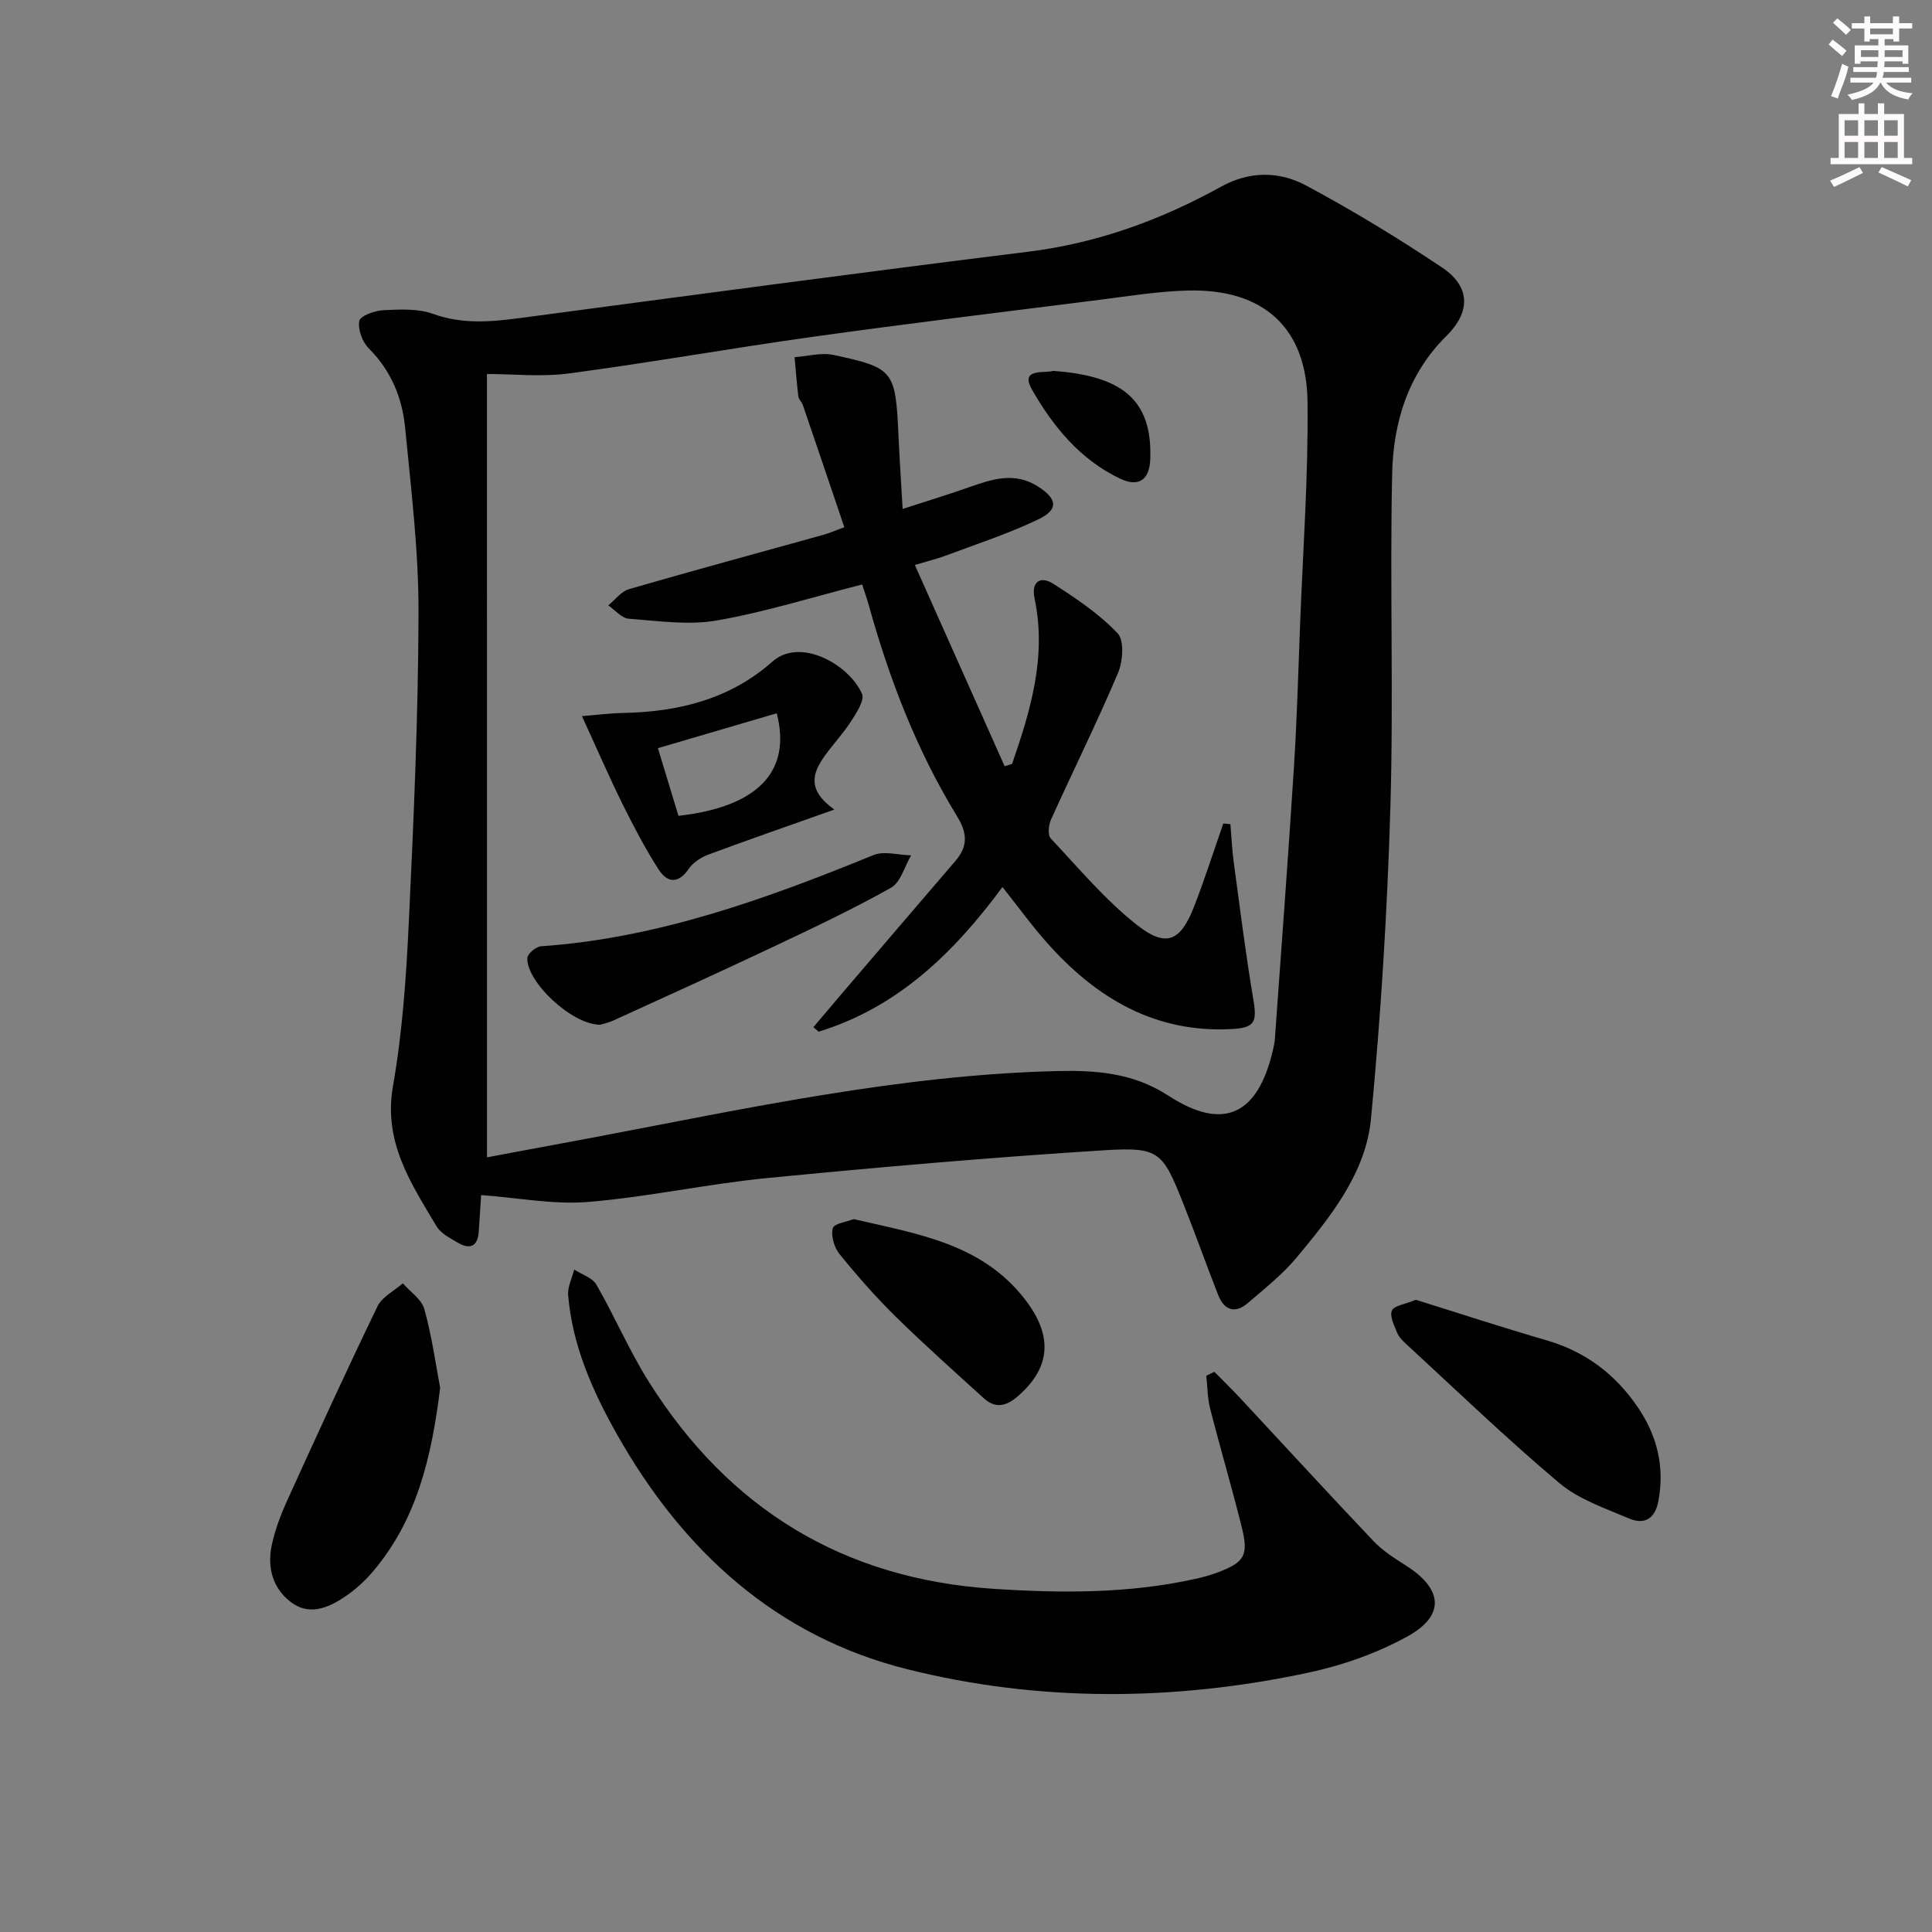 <svg enable-background="new 0 0 400 400" viewBox="0 0 400 400" xmlns="http://www.w3.org/2000/svg"><rect x="0" y="0" width="400" height="400" fill="#808080" stroke="none"/><g fill="#010102"><path d="m99.61 247.43c-.13 2.02-.3 4.82-.5 7.62-.23 3.17-1.93 3.66-4.39 2.2-1.56-.93-3.44-1.87-4.31-3.32-5.32-8.92-11.09-17.47-9.05-29.07 1.95-11.09 2.73-22.45 3.27-33.72 1.02-21.43 1.97-42.88 2.02-64.32.03-12.75-1.54-25.52-2.77-38.24-.6-6.19-2.9-11.83-7.52-16.44-1.33-1.33-2.29-3.92-1.98-5.68.18-1.04 3.16-2.14 4.93-2.23 3.44-.17 7.19-.38 10.33.75 6.07 2.19 11.97 1.67 18.08.86 35.05-4.66 70.1-9.38 105.19-13.73 14.29-1.77 27.42-6.56 39.86-13.44 5.99-3.31 12.09-3.23 17.63-.27 9.64 5.16 19.03 10.88 28.13 16.96 5.96 3.98 5.97 9.22.94 14.19-7.96 7.86-11.01 17.92-11.24 28.53-.5 22.95.31 45.93-.36 68.87-.63 21.58-1.97 43.17-4.02 64.66-1.07 11.23-8.28 20.18-15.32 28.66-2.93 3.53-6.63 6.46-10.14 9.48-2.7 2.33-4.94 1.54-6.2-1.68-2.48-6.33-4.75-12.74-7.27-19.05-4.18-10.48-4.9-11.58-16.15-10.88-23.36 1.46-46.69 3.5-69.99 5.77-12.38 1.21-24.62 3.92-37.01 4.94-7.1.59-14.35-.85-22.16-1.42zm1.22-7.82c8-1.49 15.1-2.8 22.2-4.14 31.62-6 63.12-12.87 95.48-13.71 8.19-.21 15.98.27 23.38 5.08 11.4 7.4 18.47 4.04 21.63-9.31.19-.81.37-1.63.43-2.45 1.34-18.72 2.75-37.43 3.94-56.15.63-9.95.91-19.93 1.29-29.89.59-15.28 1.71-30.57 1.53-45.84-.18-15.39-9.17-23.4-24.64-23.05-6.12.14-12.23 1.14-18.32 1.91-19.75 2.49-39.52 4.89-59.24 7.64-16.92 2.36-33.75 5.36-50.68 7.61-5.77.77-11.72.12-17.01.12.01 54.04.01 107.58.01 162.18z"/><path d="m251.42 284.02c1.79 1.82 3.63 3.6 5.37 5.47 9.19 9.86 18.29 19.8 27.57 29.57 1.91 2.01 4.37 3.57 6.74 5.08 7.66 4.86 8.15 10.35.25 14.69-6.3 3.46-13.4 5.97-20.44 7.47-27.69 5.91-55.67 6.15-83.09-.71-27.07-6.77-46.4-24.44-60-48.48-5.1-9.01-9.3-18.44-10.19-28.94-.15-1.72.81-3.54 1.25-5.32 1.57 1.02 3.77 1.68 4.6 3.13 3.81 6.61 6.82 13.71 10.88 20.15 16.53 26.24 40.19 40.78 71.36 42.82 13.99.92 27.91.99 41.68-2.04 1.62-.36 3.23-.79 4.77-1.38 5.52-2.09 6.38-3.51 4.9-9.44-2.05-8.21-4.45-16.33-6.54-24.52-.55-2.17-.53-4.49-.78-6.74.57-.27 1.12-.54 1.67-.81z"/><path d="m91.13 287.34c-1.77 14.32-4.81 27.34-13.95 38.06-1.7 2-3.73 3.83-5.92 5.28-3.43 2.28-7.33 3.88-11.1.97-3.75-2.89-4.84-7.17-3.91-11.66.67-3.21 1.87-6.37 3.23-9.37 6.11-13.44 12.25-26.86 18.67-40.15.95-1.97 3.46-3.2 5.25-4.77 1.54 1.76 3.89 3.3 4.45 5.33 1.56 5.57 2.34 11.35 3.28 16.31z"/><path d="m293.13 269.11c8.8 2.74 17.91 5.73 27.11 8.4 8.05 2.34 14.24 7.05 18.88 13.89 3.98 5.87 5.56 12.29 4.23 19.38-.69 3.67-2.9 4.95-6.03 3.62-4.99-2.12-10.45-3.96-14.49-7.36-10.93-9.2-21.24-19.15-31.76-28.83-.73-.67-1.48-1.46-1.84-2.35-.59-1.47-1.55-3.38-1.05-4.52.46-1.03 2.68-1.29 4.95-2.23z"/><path d="m176.74 252.4c13.36 3.11 26.58 5.08 35.51 16.67 5.77 7.48 5.35 14.09-1.56 20.04-2.4 2.07-4.62 2.55-7.01.38-6.13-5.58-12.33-11.09-18.23-16.89-4.13-4.06-7.98-8.45-11.63-12.95-1.1-1.36-1.81-3.75-1.41-5.34.24-.99 2.93-1.35 4.33-1.91z"/><path d="m189.41 116.97c6.29 14.1 12.44 27.88 18.59 41.67.51-.16 1.02-.32 1.54-.48 3.83-11.09 7.2-22.24 4.65-34.29-.72-3.42 1.19-4.72 3.89-3 4.72 3.01 9.48 6.23 13.3 10.23 1.42 1.49 1.11 5.82.1 8.21-4.34 10.24-9.28 20.21-13.87 30.35-.51 1.13-.73 3.22-.07 3.92 5.77 6.15 11.27 12.73 17.84 17.91 6.09 4.8 9.05 3.4 11.87-3.86 2.19-5.64 4.03-11.42 6.02-17.14.49.05.98.09 1.47.14.23 2.65.34 5.31.7 7.94 1.29 9.51 2.47 19.04 4.07 28.49.77 4.55.23 5.73-4.39 5.99-15.96.89-28.15-6.39-38.33-17.84-3.18-3.57-5.99-7.47-9.24-11.56-10.08 13.65-21.69 24.93-38.07 29.95-.36-.31-.71-.63-1.07-.94 2.01-2.38 4.02-4.76 6.04-7.13 7.77-9.09 15.55-18.19 23.34-27.26 2.61-3.04 2.54-5.72.34-9.3-8.29-13.54-13.96-28.24-18.21-43.51-.39-1.42-.89-2.8-1.42-4.45-10.16 2.59-20 5.69-30.07 7.45-5.9 1.03-12.18.09-18.26-.36-1.47-.11-2.83-1.8-4.23-2.77 1.42-1.15 2.67-2.88 4.28-3.35 13.38-3.88 26.83-7.52 40.25-11.25 1.1-.31 2.16-.77 4.34-1.57-2.89-8.54-5.73-16.94-8.6-25.33-.21-.62-.85-1.14-.92-1.75-.33-2.7-.54-5.42-.78-8.13 2.7-.19 5.54-1.01 8.09-.46 12.5 2.7 12.8 3.25 13.42 16.65.22 4.78.54 9.56.86 15.23 5.08-1.65 9.43-2.97 13.71-4.48 4.77-1.68 9.43-3.26 14.29-.18 3.98 2.53 4.38 4.75.15 6.79-6.24 3.01-12.9 5.15-19.4 7.6-1.69.62-3.45 1.04-6.22 1.87z"/><path d="m172.75 167.61c-9.65 3.43-17.91 6.28-26.1 9.33-1.52.57-3.16 1.63-4.05 2.94-2.22 3.25-4.51 2.85-6.27.09-2.75-4.3-5.14-8.85-7.41-13.43-2.84-5.75-5.39-11.65-8.43-18.27 2.64-.21 5.61-.6 8.58-.66 11.44-.23 22.08-2.86 30.85-10.63 5.77-5.12 15.89.61 18.55 6.67.58 1.31-1.13 3.91-2.23 5.63-1.6 2.51-3.68 4.7-5.42 7.12-2.51 3.5-3.93 7.06 1.93 11.21zm-32.28 1.3c16.38-1.85 23.46-9.13 20.35-21.23-8.13 2.39-16.25 4.77-24.61 7.22 1.45 4.76 2.83 9.3 4.26 14.01z"/><path d="m124.22 212.17c-5.95-.08-15.26-8.96-15.04-13.83.04-.88 1.79-2.35 2.82-2.42 24.22-1.69 46.63-9.81 68.82-18.88 2.23-.91 5.2-.01 7.82.05-1.36 2.29-2.16 5.58-4.17 6.71-7.94 4.46-16.21 8.36-24.45 12.26-10.92 5.17-21.92 10.15-32.91 15.17-1.17.54-2.47.81-2.89.94z"/><path d="m218.04 76.79c14.28 1.02 20.57 5.96 20.11 18.3-.16 4.23-2.38 5.84-6.22 4.02-8.27-3.91-13.95-10.86-18.28-18.47-2.55-4.48 2.57-3.3 4.39-3.85z"/></g><path d="m378.6 9.2.8-1c.9.7 1.9 1.4 2.9 2.3l-.9 1.1c-1.1-.9-2-1.7-2.8-2.4zm.5 10.7c.9-2.1 1.6-4.3 2.3-6.7.4.2.8.4 1.3.6-.7 3.1-1.5 4.3-2.2 6.6zm.4-15.2.9-.9c1 .8 2 1.6 2.8 2.4l-1 1c-1-.9-1.9-1.8-2.7-2.5zm12.5-1.3h1.2v1.4h2.7v1.1h-2.7v2.7h-1.2v-.5h-1.8v1.3h4.9v3.8h-1.2v-.5h-3.7c0 .4-.1.9-.1 1.2h5.1v1h-5.2c0 .5-.1.9-.3 1.2h6v1h-5.2c1.1 1.3 2.9 2 5.5 2.2-.4.4-.7.8-.9 1.3-2.9-.5-4.8-1.6-5.7-3.5h-.1c-.8 1.7-2.7 2.9-5.9 3.6-.2-.4-.6-.8-.9-1.1 2.8-.6 4.6-1.4 5.4-2.5h-4.8v-1h5.3c.1-.3.2-.7.2-1.2h-4.9v-1h5c0-.4 0-.8.1-1.2h-3.6v.5h-1.2v-3.8h4.9v-1.3h-1.8v.5h-1.1v-2.7h-2.6v-1.1h2.6v-1.4h1.2v1.4h4.7v-1.4zm-6.7 8.4h3.6c0-.4 0-.9 0-1.4h-3.6zm1.9-4.7h4.7v-1.2h-4.7zm6.7 3.3h-3.7v1.4h3.7z" fill="#fcfafa"/><path d="m384.7 21.4h1.3v2.2h2.8v-2.2h1.3v2.2h4.1v9.1h1.7v1.3h-16.9v-1.3h1.7v-9.1h4.1v-2.2zm.3 13.2.7 1.2c-1.8.9-3.8 1.9-6 2.9-.2-.4-.5-.8-.8-1.3 2.4-1 4.4-2 6.1-2.8zm-3.1-6.5h2.8v-3.2h-2.8zm0 4.6h2.8v-3.3h-2.8v3.2zm4.1-4.6h2.8v-3.2h-2.8zm0 4.6h2.8v-3.3h-2.8zm3.6 1.9c2.1.9 4.1 1.8 6.1 2.7l-.7 1.3c-2.2-1.1-4.2-2-6.1-2.9zm3.3-9.7h-2.8v3.2h2.8zm-2.8 7.8h2.8v-3.3h-2.8z" fill="#fcfafa"/></svg>